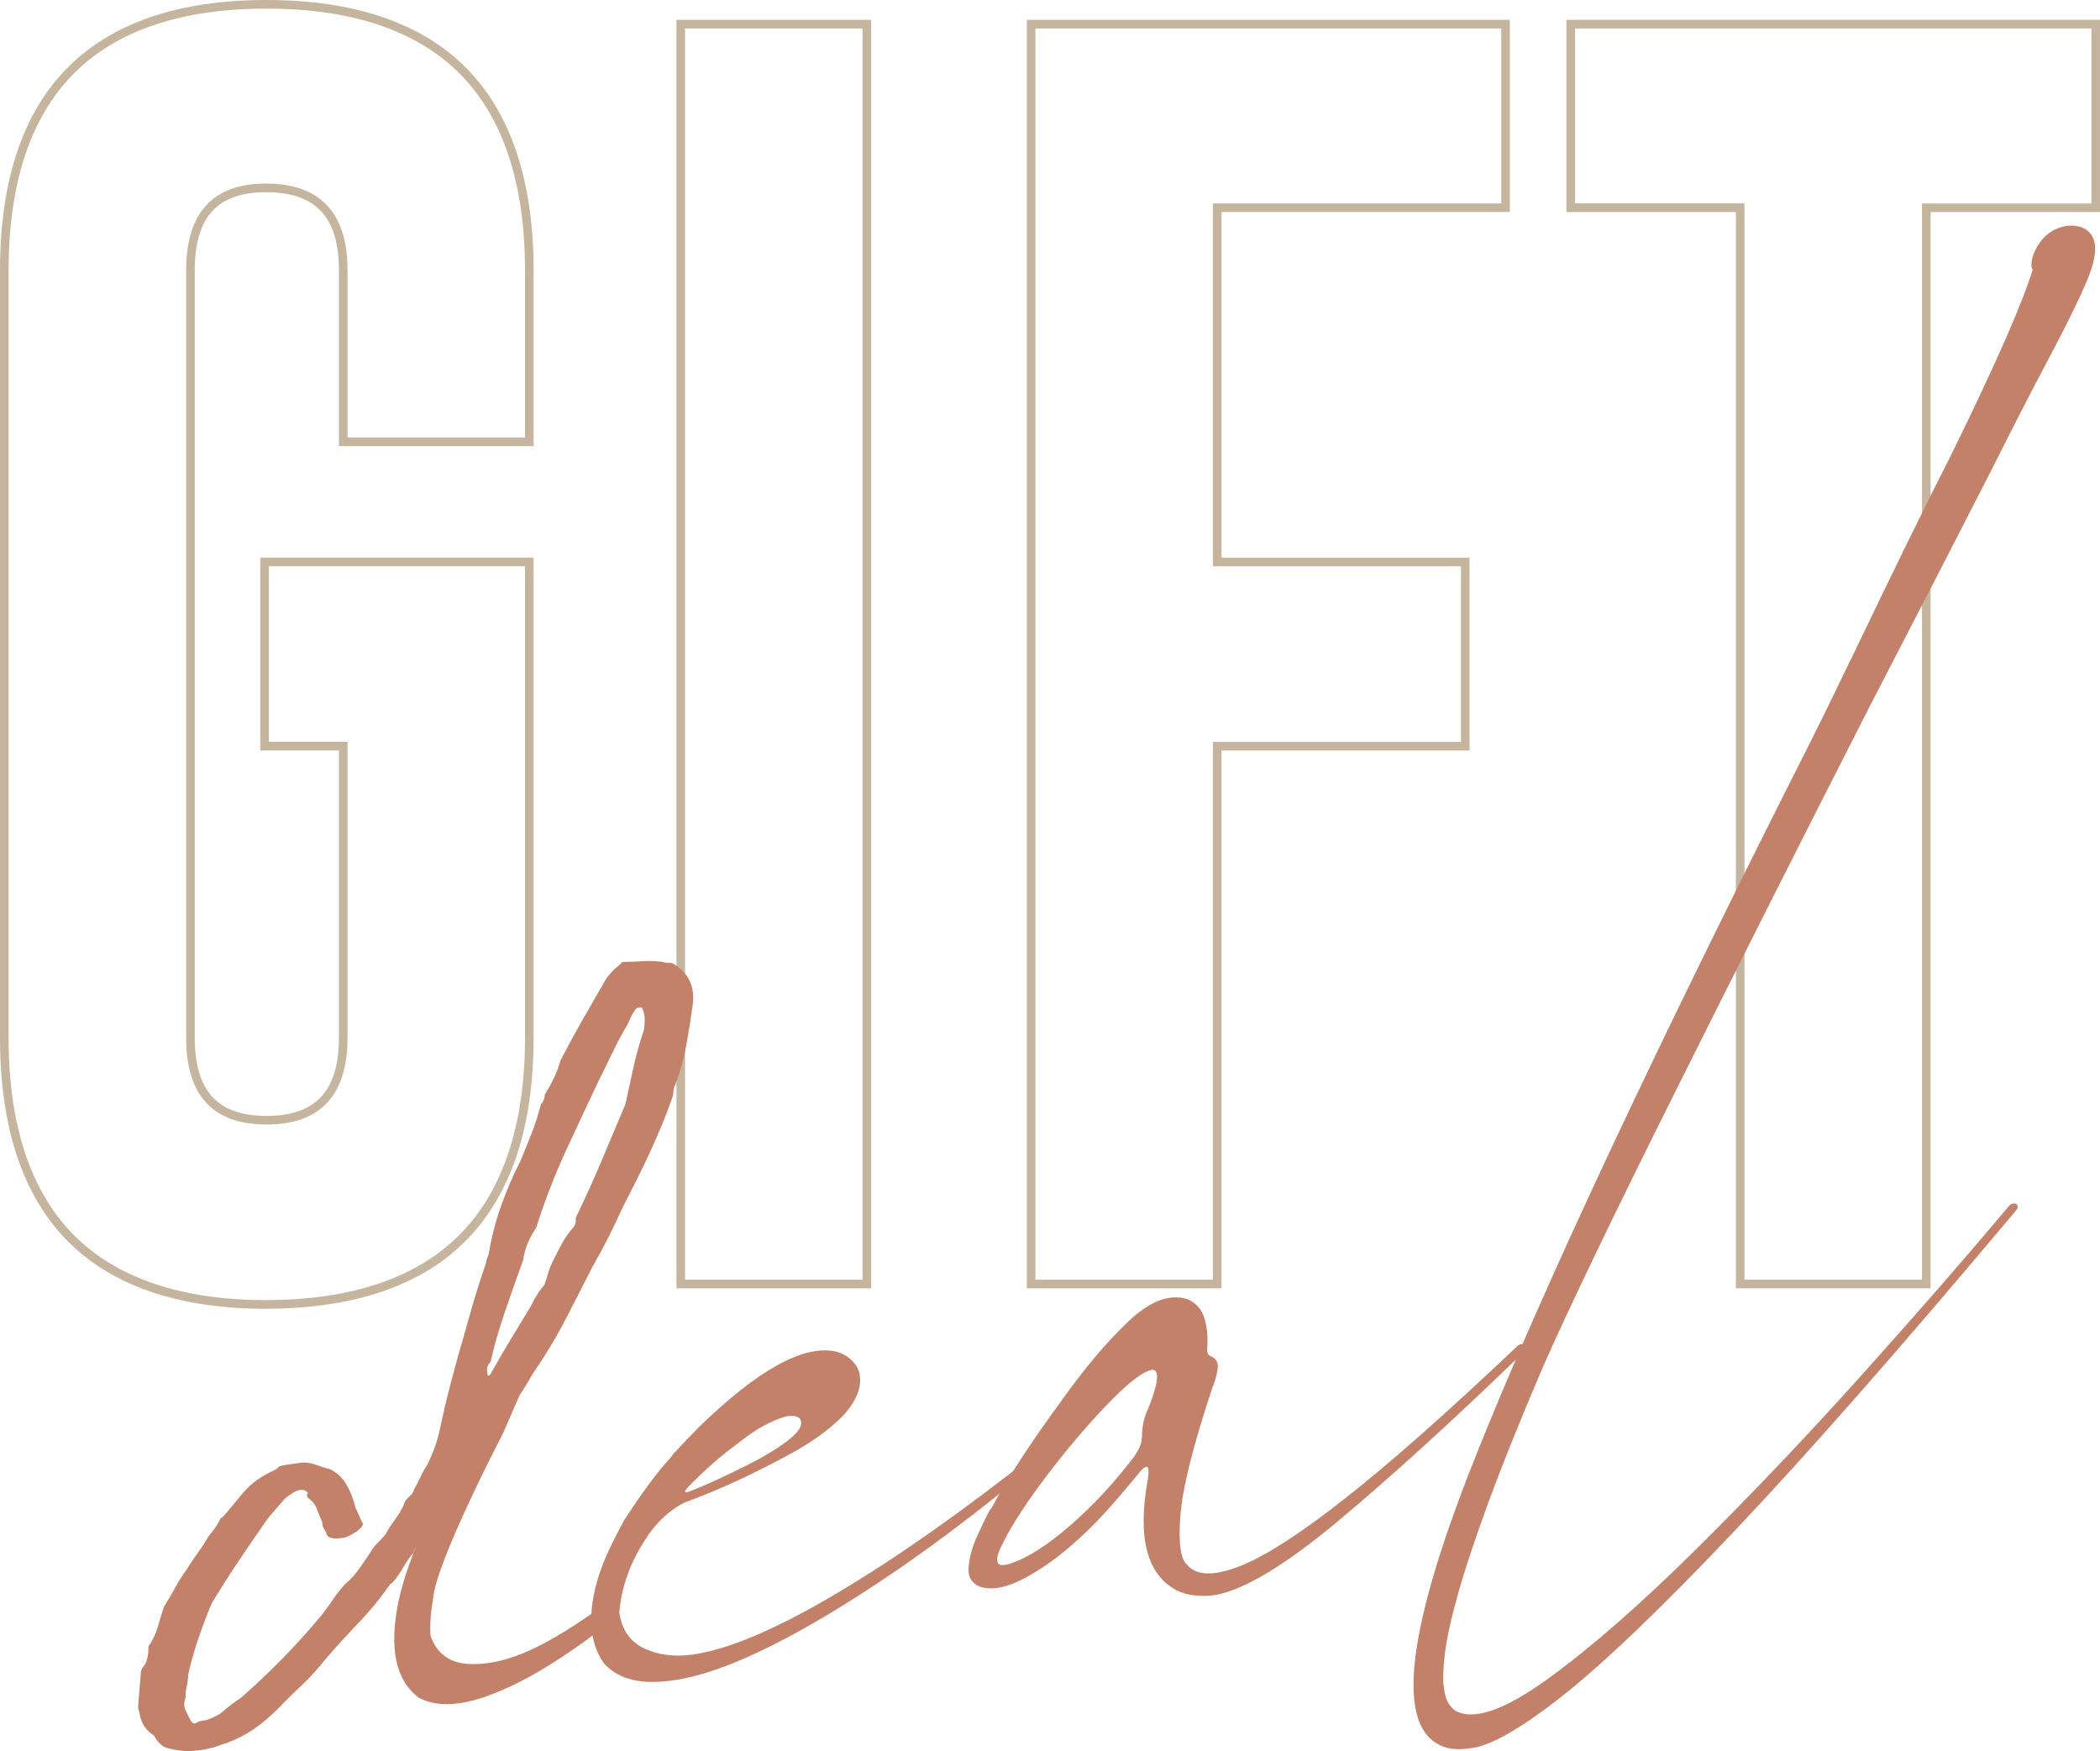 <svg xmlns="http://www.w3.org/2000/svg" id="Layer_2" data-name="Layer 2" viewBox="0 0 373.08 311.02"><defs><style>      .cls-1 {        fill: #c5b59e;      }      .cls-1, .cls-2 {        stroke-width: 0px;      }      .cls-2 {        fill: #c3816a;      }    </style></defs><g id="Laag_1" data-name="Laag 1"><g><g><path class="cls-1" d="m47.34,232.46h0c-15.59,0-27.51-4.08-35.42-12.13-7.91-8.04-11.92-20.16-11.92-36.01V48.02c0-15.81,4.01-27.9,11.92-35.92C19.83,4.07,31.75,0,47.34,0s27.58,4.07,35.51,12.1c7.93,8.02,11.95,20.11,11.95,35.92v31.21h-34.59v-31.21c0-9.4-4.05-13.81-12.76-13.88h-.22c-8.62,0-12.63,4.41-12.63,13.88v136.3c0,9.47,4.05,13.88,12.75,13.88s12.86-4.41,12.86-13.88v-51.03h-13.97v-34.25h48.56v85.28c0,15.81-4.02,27.91-11.95,35.95-7.93,8.05-19.87,12.14-35.5,12.18Zm0-230.93c-15.17,0-26.72,3.92-34.33,11.64C5.39,20.9,1.53,32.62,1.53,48.02v136.3c0,15.43,3.86,27.19,11.48,34.93,7.61,7.74,19.16,11.67,34.33,11.67,15.2-.04,26.78-3.98,34.42-11.73,7.63-7.75,11.51-19.48,11.51-34.88v-83.75h-45.5v31.19h13.97v52.56c0,10.23-4.84,15.42-14.39,15.42s-14.28-5.19-14.28-15.42V48.02c0-10.23,4.77-15.42,14.17-15.42h.22c9.48.08,14.28,5.26,14.28,15.42v29.68h31.53v-29.68c0-15.4-3.87-27.12-11.51-34.85C74.12,5.45,62.54,1.53,47.34,1.53Z"></path><path class="cls-1" d="m154.77,228.82h-34.59V3.52h34.59v225.3Zm-33.06-1.53h31.53V5.05h-31.53v222.24Z"></path><path class="cls-1" d="m217.01,228.82h-34.59V3.52h85.82v34.14h-51.23v61.39h44.07v34.25h-44.07v95.53Zm-33.06-1.53h31.53v-95.53h44.07v-31.19h-44.07V36.13h51.23V5.05h-82.76v222.24Z"></path><path class="cls-1" d="m342.98,228.82h-34.59V37.66h-30.1V3.52h94.79v34.14h-30.1v191.17Zm-33.06-1.53h31.53V36.13h30.1V5.05h-91.73v31.07h30.1v191.17Z"></path></g><g><path class="cls-2" d="m270.27,238.73c.28-.04.5-.01.66.08.16.09.16.32.01.69-.15.37-.55.89-1.2,1.56-11.97,11.57-22.63,21.25-31.96,29.05-9.34,7.8-16.59,12.19-21.77,13.17-2.72.39-5.04.12-6.97-.81-5.27-2.82-6.99-9.31-5.16-19.46.15-.95.2-1.6.15-1.97s-.18-.54-.38-.51-.42.16-.68.4c-.26.24-.48.49-.67.75-2.31,2.82-4.35,5.2-6.12,7.13-1.77,1.94-3.61,3.73-5.51,5.39-3.08,2.7-6.08,4.8-9.02,6.3-2.93,1.5-5.4,1.95-7.39,1.37-1.59-.58-2.32-1.73-2.19-3.46.13-1.72.63-3.56,1.5-5.51.88-1.95,1.65-3.55,2.34-4.81.11-.07.18-.14.23-.21,2.77-5.2,6.96-11.62,12.56-19.26,3.99-5.61,7.9-10.24,11.74-13.89,3.84-3.65,7.33-4.98,10.48-3.99,1.54.65,2.56,1.77,3.05,3.38.49,1.61.66,3.43.49,5.48-.02.29.02.56.12.81.09.25.32.43.69.55.81.4,1.17,1.07,1.07,2.01-.1.94-.35,1.96-.77,3.06l-.07.1c-3.51,10.51-5.44,18.21-5.8,23.09-.36,4.88.04,7.79,1.22,8.72,1.61,1.91,4.64,2.02,9.11.33,4.47-1.69,10.73-5.69,18.77-12,8.05-6.31,18.3-15.37,30.76-27.18.2-.2.44-.32.73-.37Zm-66.72,12.45c.7-1.55,1.27-3.12,1.7-4.71.43-1.59.41-2.62-.05-3.07h-.09c-.07-.04-.13-.06-.18-.05v-.09c-1.5.1-3.94,1.86-7.32,5.27-3.38,3.41-6.85,7.4-10.41,11.96-3.56,4.56-6.3,8.58-8.23,12.04-.05.07-.09.16-.13.28-.32.57-.7,1.32-1.15,2.25-.44.93-.61,1.71-.49,2.33.12.62.82.75,2.09.39,3.1-.97,6.7-3.24,10.81-6.81,4.11-3.57,7.93-7.7,11.48-12.38.94-1.47,1.34-2.51,1.2-3.12h.09c0-1.57.23-3,.68-4.28Z"></path><path class="cls-2" d="m357.81,213.74c.32.01.53.16.63.43.1.28-.08.65-.53,1.12-20.12,23.97-36.69,42.82-49.7,56.56-13.01,13.74-23.26,23.55-30.73,29.44-7.48,5.88-12.96,8.96-16.44,9.24-2.32.34-4.18.09-5.57-.75-7.47-4.06-5.32-20.92,6.46-50.55,11.78-29.64,31.88-72.51,60.29-128.61.18-.37.35-.75.53-1.12.5-.94.97-1.88,1.41-2.81,1.96-4.04,3.85-7.93,5.68-11.67,6.48-13.55,12.15-25.09,17.01-34.65,7.72-15.75,12.48-26.59,14.28-32.52-.28-.31-.31-.94-.1-1.89.21-.95.7-1.97,1.47-3.03s1.81-1.87,3.12-2.4c1.26-.47,2.44-.58,3.55-.34,1.11.24,1.92.79,2.45,1.64.97,1.54.76,4.04-.65,7.51-1.41,3.47-4.13,9-8.18,16.58-2.45,4.64-5.38,10.35-8.79,17.15-1.08,2.12-3.67,7.18-7.78,15.18-3.84,7.44-8.53,16.53-14.09,27.28-11.84,23.23-23.3,45.92-34.37,68.09-11.07,22.16-18.96,38.56-23.66,49.19-3.93,9.19-7.11,17.08-9.54,23.67-2.43,6.6-4.26,12.1-5.5,16.5-1.24,4.4-2.03,7.95-2.36,10.66-.33,2.71-.39,4.75-.19,6.14s.52,2.37.95,2.94c.43.57.77.93,1.02,1.07.06,0,.09.02.1.07,3.27,1.78,8.76-.13,16.48-5.73,7.72-5.6,16.54-13.33,26.48-23.18,9.93-9.85,19.81-20.25,29.61-31.18,9.81-10.93,18.41-20.81,25.81-29.63.25-.27.54-.39.86-.38Z"></path><path class="cls-2" d="m185.56,257.5c.19.09.24.28.17.58-.07.3-.29.62-.64.96h-.09s.01.1.01.1c-13.24,11.23-26,20.51-38.29,27.84-12.3,7.33-22,11.23-29.1,11.68-4.63.38-8.08-.71-10.36-3.27-2.7-3.89-2.95-9.2-.75-15.94.65-1.89,1.41-3.67,2.26-5.36.67-1.37,1.35-2.68,2.03-3.94,3.26-5.04,6.02-8.77,8.27-11.17.19-.26.36-.49.51-.68.06,0,.08-.04.07-.1,1.55-1.67,3.06-3.25,4.52-4.73,10.49-10.2,18.61-14.67,24.34-13.42,1.39.38,2.5,1.1,3.35,2.16.85,1.06,1.13,2.42.85,4.08-.45,2.09-1.76,4.13-3.93,6.12-2.17,1.99-4.81,3.85-7.91,5.57-6.59,3.62-12.85,6.52-18.78,8.71-.72.22-1.72.81-3,1.78-1.28.96-2.57,2.32-3.88,4.07l-.07.1c-.09.19-.21.38-.35.57-2.8,4.22-4.39,8.62-4.77,13.18.45,3.12,1.95,5.26,4.49,6.42,2.54,1.17,5.42,1.51,8.65,1.05,6.34-.92,14.87-4.55,25.57-10.91,10.7-6.35,22.69-14.8,35.97-25.34.36-.28.65-.32.85-.12Zm-63.09,6.37c-.4.41-.65.73-.73.97-.08.24.18.26.79.06,3.01-1.19,6.5-2.79,10.49-4.82,2.91-1.46,5.29-2.92,7.13-4.37,1.84-1.45,2.52-2.64,2.05-3.55v-.09s-.11-.07-.11-.07v-.08c-.54-.44-1.36-.56-2.49-.34-.89.25-1.93.66-3.12,1.23h-.08s.01.1.01.1c-.17.02-.33.11-.49.24h-.08s-.08.02-.08.02c-1.45.79-3.05,1.89-4.81,3.3-2.77,2.02-5.59,4.48-8.47,7.39Z"></path><path class="cls-2" d="m119.69,171.23c-.16-.13-.47-.21-.94-.23-.47,0-.86-.06-1.17-.18-1.26-.13-2.39-.16-3.41-.1-1.01.07-2.15.12-3.4.14-.32.05-.47.16-.47.31-1.25.97-2.19,1.97-2.8,3-1.4,2.41-2.76,4.78-4.08,7.1-1.32,2.31-2.6,4.67-3.84,7.06-.46,1.8-1.39,3.83-2.79,6.08,0,.64-.23,1.22-.7,1.76-.46,1.8-1.01,3.49-1.62,5.07-.62,1.6-1.32,3.31-2.09,5.15-1.24,2.39-2.36,4.99-3.37,7.82-1,2.83-1.73,5.68-2.19,8.6-.31.67-.46,1.17-.46,1.49-.46,1.32-.89,2.6-1.28,3.85-.39,1.23-.73,2.35-1.04,3.34l-1.39,4.93c-.93,3.14-1.77,6.17-2.54,9.12-.77,2.95-1.46,5.89-2.07,8.81-.46,1.96-1.16,3.87-2.09,5.75-.47.69-.86,1.39-1.17,2.06-.31.67-.7,1.44-1.16,2.29-.15.49-.38.88-.7,1.17-.31.28-.62.61-.93.96-.31.99-.89,2.06-1.74,3.21-.86,1.15-1.44,2.07-1.75,2.74-.47.54-.93,1.04-1.4,1.5-.47.46-.86.95-1.17,1.47-.78,1.22-1.56,2.36-2.33,3.42-.78,1.06-1.56,1.88-2.34,2.46-.93,1.08-1.75,2.15-2.45,3.2-.7,1.05-1.44,2.01-2.21,2.92-4.05,4.84-8.64,9.53-13.79,14.06-1.25.81-2.22,1.54-2.92,2.19-.7.65-1.76,1.24-3.16,1.75l-.7.1c-.47.07-.86.21-1.17.41-.32.2-.63.09-.94-.34-.32-.58-.63-1.21-.95-1.88-.32-.66-.32-1.41,0-2.24,0-.79.07-1.51.23-2.17.15-.65.23-1.29.23-1.92.46-2.11,1.07-4.29,1.85-6.54.77-2.23,1.54-4.28,2.32-6.13,1.55-2.59,3.19-5.15,4.89-7.68,1.71-2.54,3.42-5.03,5.14-7.49l2.8-3.24c.31-.35.89-.8,1.75-1.32.85-.51,1.6-.58,2.23-.2.31.27.39.42.24.44s-.16.26,0,.71c.78.51,1.33,1.18,1.65,2.01.31.82.63,1.6.95,2.35,0,.47.08.81.24,1.03.15.21.39.69.71,1.43.47.41,1.33.52,2.58.34.62-.09,1.25-.33,1.87-.74.47-.22.94-.56,1.4-1.03.47-.46.54-.83.23-1.1l-1.18-2.67c-.32-1.37-.83-2.69-1.54-3.93-.71-1.23-1.7-2.15-2.95-2.76-.79-.19-1.64-.47-2.58-.8-.94-.34-1.8-.45-2.58-.34l-3.05.44c-.63.09-1.02.31-1.17.64-.47.23-.94.45-1.4.68-.47.23-1.02.54-1.64.95-1.25.81-2.38,1.84-3.39,3.09-1.02,1.26-2.06,2.51-3.15,3.77l-.47.31c-.31.67-.66,1.27-1.05,1.8-.39.53-.74.98-1.05,1.34-.47.86-1.09,1.81-1.86,2.87-.78,1.06-1.48,2.11-2.1,3.14-.78,1.06-1.44,2.1-1.98,3.12-.54,1.02-1.2,2.15-1.98,3.37-.31.84-.61,1.83-.93,2.97-.31,1.14-.69,2.15-1.16,3.01-.15.34-.31.59-.47.78-.15.18-.23.34-.23.51,0,1.57-.3,2.73-.92,3.44-.31.36-.47.86-.46,1.49l-.45,5.5c0,.47.09.86.24,1.15.17,1.71,1.03,3.09,2.6,4.11.63,1.17,1.38,1.9,2.24,2.16.86.27,2,.46,3.41.58,2.35-.02,4.46-.41,6.33-1.16,3.12-.92,6.09-2.68,8.9-5.3l1.17-1.11c1.4-1.47,2.8-2.85,4.21-4.16,1.4-1.3,2.8-2.85,4.2-4.62,2.02-2.34,4.01-4.52,5.96-6.54,1.94-2.02,3.77-4.25,5.48-6.71.63-.41,1.36-1.34,2.22-2.81.84-1.44,1.49-2.36,1.96-2.75-.22.59-.44,1.14-.66,1.74-.82,2.21-1.49,4.5-2.01,6.84-1.71,8.33-.51,14.02,3.61,17.09,3.35,1.8,7.97,1.49,13.85-.95,5.31-2.11,11.58-5.92,18.8-11.41-.26-.96-.35-2.21-.28-3.74-4.53,3.27-8.61,5.79-12.19,7.48-4.07,1.92-7.83,2.8-11.28,2.63-3.45-.16-5.73-1.85-6.83-5.06-.11-2.11.06-4.27.47-6.49,0-.01,0-.01,0-.02.47-6.52,12.42-29.38,12.42-29.39l2.85-6.56h-.02c.89-1.38,1.74-2.77,2.51-4.11,2.17-3.15,4.08-6.31,5.71-9.46,1.63-3.15,3.22-6.26,4.77-9.32,1.08-1.88,2.05-3.68,2.91-5.38.85-1.71,1.75-3.57,2.68-5.6.77-1.53,1.55-3.06,2.33-4.59.77-1.53,1.55-3.14,2.33-4.82.77-1.68,1.51-3.38,2.2-5.05s1.36-3.43,1.97-5.26c0-.63.07-1.11.23-1.45.93-2.33,1.62-4.77,2.08-7.28.46-2.51.84-4.9,1.14-7.15.46-3.21-.65-5.66-3.32-7.32Zm-46.25,104.54c.02-.21.17-.6.43-1.15-.14.38-.29.76-.43,1.15Zm40.9-92.66c-.78,2.32-1.39,4.55-1.85,6.66-.46,2.12-.92,4.24-1.38,6.35-1.55,3.7-3.02,7.18-4.41,10.46-1.39,3.27-2.87,6.52-4.42,9.74v.71c0,.32-.15.65-.46,1.01-.78.9-1.4,1.78-1.87,2.63-.47.86-1.09,2.05-1.86,3.58-.31.68-.55,1.3-.7,1.87-.16.58-.39,1.29-.69,2.11-.47.54-.9,1.12-1.28,1.73-.39.61-.74,1.25-1.05,1.92-1.25,2.07-2.44,4.06-3.61,5.97-1.17,1.91-2.37,3.97-3.61,6.2l-.23.26-.23.03c-.32-1.05-.17-1.87.46-2.43.61-2.76,1.46-5.72,2.54-8.88,1.08-3.15,2.16-6.22,3.25-9.21.15-.97.38-1.87.69-2.71.31-.84.85-1.86,1.63-3.07,1.54-4.8,3.25-9.23,5.11-13.28,1.86-4.05,3.88-8.36,6.05-12.93.77-1.53,1.59-3.19,2.44-4.97.85-1.77,1.75-3.44,2.68-5,.62-1.51,1.16-2.46,1.63-2.84l.7-.1c.15-.02.23.05.24.21.47.88.56,2.21.25,3.98Z"></path></g></g></g></svg>